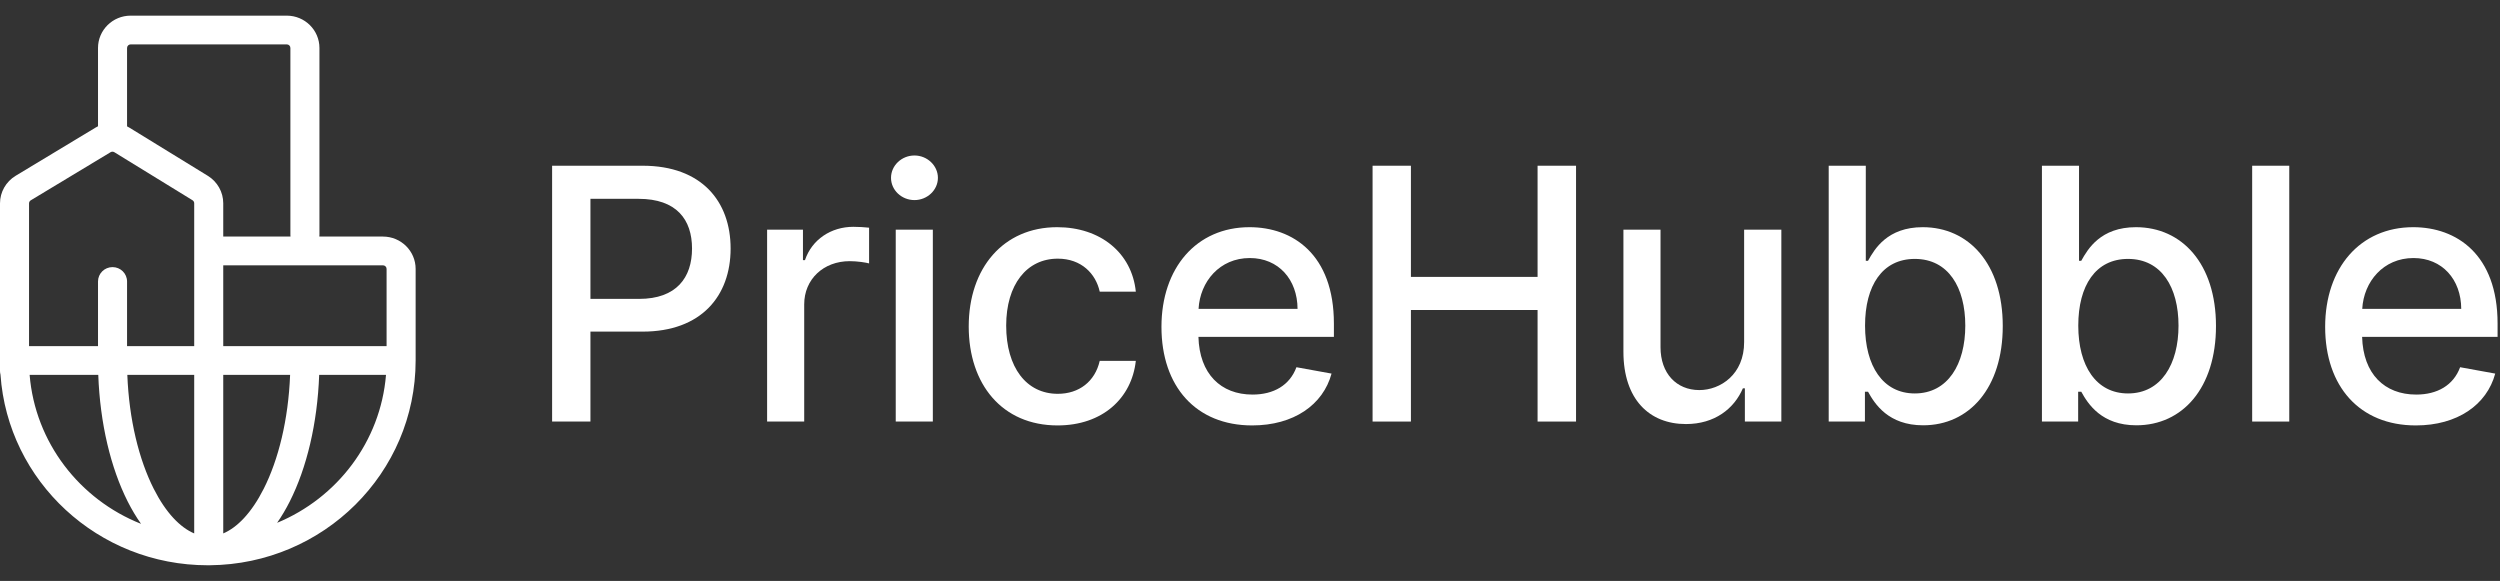<?xml version="1.0" encoding="UTF-8"?> <svg xmlns="http://www.w3.org/2000/svg" width="241" height="56" viewBox="0 0 241 56" fill="none"><rect x="0" y="0" width="241" height="56" fill="#333333" stroke="none"/><g clip-path="url(#clip0_718_15015)"><path fill-rule="evenodd" clip-rule="evenodd" d="M12.248 12.181C12.333 12.223 12.418 12.27 12.5 12.321L20.032 16.948C20.958 17.517 21.521 18.518 21.521 19.596V22.805H28.005C27.998 22.749 27.994 22.691 27.994 22.632V4.625C27.994 4.433 27.838 4.278 27.644 4.278H12.598C12.404 4.278 12.248 4.433 12.248 4.625V12.181ZM21.521 25.576V33.367H29.392H29.394H29.396H37.267V25.922C37.267 25.731 37.111 25.576 36.918 25.576H21.521ZM18.721 33.367V19.596C18.721 19.476 18.659 19.365 18.556 19.302L11.024 14.674C10.912 14.605 10.77 14.605 10.657 14.673L2.967 19.31C2.863 19.373 2.799 19.485 2.799 19.605V33.367H9.448V27.134C9.448 26.369 10.075 25.749 10.848 25.749C11.621 25.749 12.248 26.369 12.248 27.134V33.367H18.721ZM0.047 36.113C0.756 46.385 9.439 54.492 20.034 54.492L20.089 54.492L20.121 54.492C20.157 54.492 20.194 54.492 20.23 54.491C31.197 54.387 40.065 45.597 40.067 34.756V34.753V25.922C40.067 24.201 38.657 22.805 36.918 22.805H30.783C30.79 22.749 30.794 22.691 30.794 22.632V4.625C30.794 2.903 29.384 1.508 27.644 1.508H12.598C10.858 1.508 9.448 2.903 9.448 4.625V12.172C9.364 12.213 9.281 12.258 9.201 12.307L1.511 16.944C0.572 17.51 0 18.518 0 19.605V34.753V35.757C0 35.88 0.016 35.999 0.047 36.113ZM18.721 36.138V51.422C17.379 50.853 16.001 49.457 14.816 47.111C13.403 44.315 12.444 40.473 12.274 36.138H18.721ZM21.521 51.422V36.138H27.967C27.798 40.473 26.839 44.315 25.426 47.111C24.241 49.457 22.863 50.853 21.521 51.422ZM2.856 36.138H9.473C9.644 40.834 10.677 45.114 12.312 48.35C12.696 49.111 13.126 49.834 13.597 50.499C7.679 48.151 3.392 42.664 2.856 36.138ZM30.769 36.138H37.211C36.683 42.574 32.506 47.999 26.715 50.399C27.159 49.762 27.565 49.074 27.93 48.35C29.565 45.114 30.598 40.834 30.769 36.138Z" fill="white"></path><path d="M53.223 40.638H56.918V31.968H61.941C67.621 31.968 70.431 28.512 70.431 23.96C70.431 19.42 67.645 15.976 61.953 15.976H53.223V40.638ZM56.918 28.813V19.167H61.558C65.217 19.167 66.712 21.166 66.712 23.96C66.712 26.753 65.217 28.813 61.606 28.813H56.918Z" fill="white"></path><path d="M73.949 40.638H77.525V29.343C77.525 26.922 79.379 25.176 81.914 25.176C82.655 25.176 83.492 25.309 83.78 25.393V21.949C83.421 21.901 82.715 21.865 82.261 21.865C80.108 21.865 78.266 23.093 77.597 25.08H77.405V22.142H73.949V40.638Z" fill="white"></path><path d="M86.349 40.638H89.925V22.142H86.349V40.638ZM88.155 19.288C89.386 19.288 90.415 18.324 90.415 17.144C90.415 15.964 89.386 14.989 88.155 14.989C86.911 14.989 85.894 15.964 85.894 17.144C85.894 18.324 86.911 19.288 88.155 19.288Z" fill="white"></path><path d="M101.947 41.011C106.288 41.011 109.099 38.386 109.493 34.785H106.014C105.559 36.784 104.016 37.964 101.971 37.964C98.946 37.964 96.996 35.424 96.996 31.39C96.996 27.428 98.981 24.935 101.971 24.935C104.243 24.935 105.631 26.38 106.014 28.114H109.493C109.111 24.381 106.085 21.901 101.911 21.901C96.733 21.901 93.385 25.826 93.385 31.474C93.385 37.049 96.614 41.011 101.947 41.011Z" fill="white"></path><path d="M120.707 41.011C124.713 41.011 127.548 39.024 128.361 36.014L124.976 35.4C124.331 37.146 122.776 38.037 120.743 38.037C117.681 38.037 115.625 36.038 115.529 32.473H128.588V31.197C128.588 24.514 124.618 21.901 120.456 21.901C115.337 21.901 111.965 25.826 111.965 31.51C111.965 37.254 115.289 41.011 120.707 41.011ZM115.541 29.776C115.684 27.151 117.574 24.875 120.48 24.875C123.254 24.875 125.072 26.946 125.084 29.776H115.541Z" fill="white"></path><path d="M132.316 40.638H136.012V29.884H148.222V40.638H151.93V15.976H148.222V26.693H136.012V15.976H132.316V40.638Z" fill="white"></path><path d="M168.134 32.967C168.146 36.11 165.826 37.603 163.817 37.603C161.604 37.603 160.074 35.99 160.074 33.473V22.142H156.498V33.907C156.498 38.495 158.997 40.879 162.525 40.879C165.288 40.879 167.165 39.41 168.014 37.435H168.206V40.638H171.722V22.142H168.134V32.967Z" fill="white"></path><path d="M176.287 40.638H179.779V37.76H180.078C180.724 38.94 182.04 40.999 185.388 40.999C189.837 40.999 193.066 37.41 193.066 31.426C193.066 25.429 189.789 21.901 185.352 21.901C181.944 21.901 180.712 23.996 180.078 25.14H179.863V15.976H176.287V40.638ZM179.791 31.39C179.791 27.524 181.465 24.959 184.586 24.959C187.828 24.959 189.454 27.717 189.454 31.39C189.454 35.099 187.78 37.928 184.586 37.928C181.513 37.928 179.791 35.279 179.791 31.39Z" fill="white"></path><path d="M196.842 40.638H200.334V37.76H200.633C201.279 38.94 202.594 40.999 205.943 40.999C210.391 40.999 213.621 37.41 213.621 31.426C213.621 25.429 210.344 21.901 205.907 21.901C202.498 21.901 201.267 23.996 200.633 25.14H200.418V15.976H196.842V40.638ZM200.346 31.39C200.346 27.524 202.02 24.959 205.142 24.959C208.382 24.959 210.009 27.717 210.009 31.39C210.009 35.099 208.335 37.928 205.142 37.928C202.068 37.928 200.346 35.279 200.346 31.39Z" fill="white"></path><path d="M220.685 15.976H217.109V40.638H220.685V15.976Z" fill="white"></path><path d="M232.886 41.011C236.893 41.011 239.727 39.024 240.54 36.014L237.156 35.4C236.51 37.146 234.955 38.037 232.922 38.037C229.861 38.037 227.804 36.038 227.708 32.473H240.767V31.197C240.767 24.514 236.797 21.901 232.635 21.901C227.517 21.901 224.145 25.826 224.145 31.51C224.145 37.254 227.469 41.011 232.886 41.011ZM227.72 29.776C227.864 27.151 229.753 24.875 232.659 24.875C235.434 24.875 237.252 26.946 237.263 29.776H227.72Z" fill="white"></path></g><defs><clipPath id="clip0_718_15015"><rect width="241" height="56" fill="white"></rect></clipPath></defs></svg> 